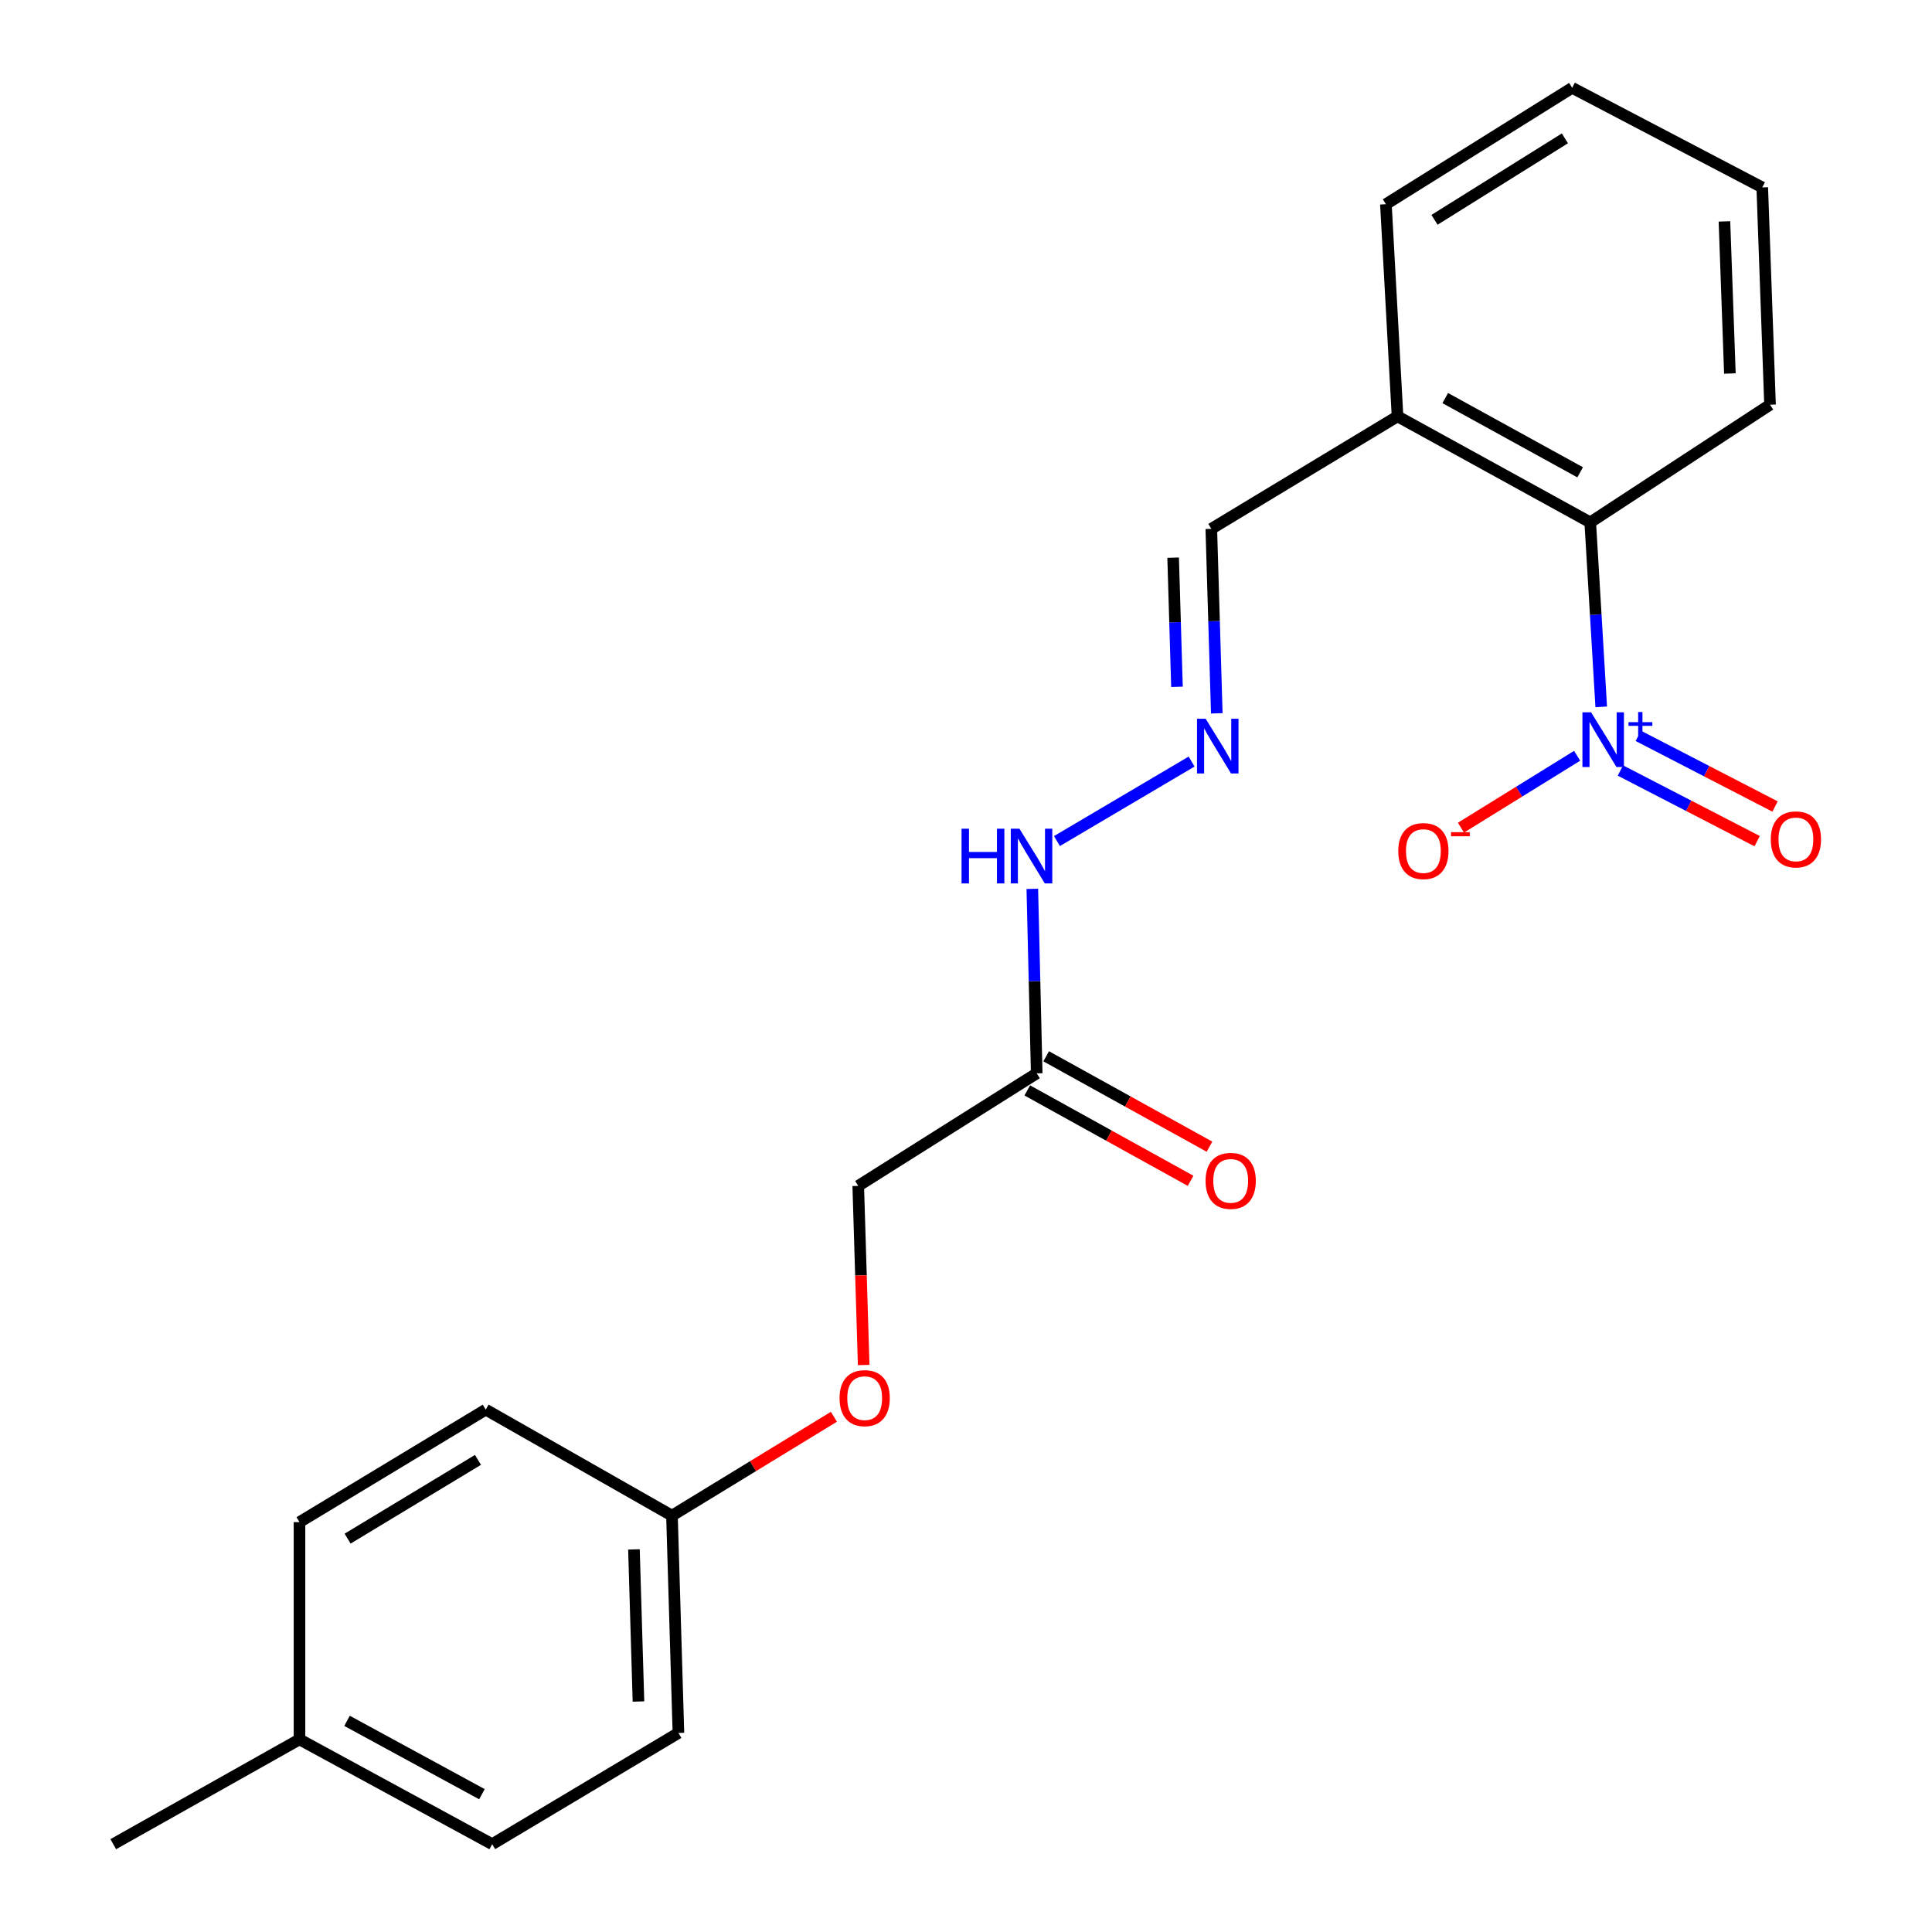 <?xml version='1.0' encoding='iso-8859-1'?>
<svg version='1.1' baseProfile='full'
              xmlns='http://www.w3.org/2000/svg'
                      xmlns:rdkit='http://www.rdkit.org/xml'
                      xmlns:xlink='http://www.w3.org/1999/xlink'
                  xml:space='preserve'
width='1000px' height='1000px' viewBox='0 0 1000 1000'>
<!-- END OF HEADER -->
<rect style='opacity:1.0;fill:#FFFFFF;stroke:none' width='1000' height='1000' x='0' y='0'> </rect>
<path class='bond-0' d='M 828.791,365.871 L 825.948,318.127' style='fill:none;fill-rule:evenodd;stroke:#0000FF;stroke-width:6px;stroke-linecap:butt;stroke-linejoin:miter;stroke-opacity:1' />
<path class='bond-0' d='M 825.948,318.127 L 823.105,270.383' style='fill:none;fill-rule:evenodd;stroke:#000000;stroke-width:6px;stroke-linecap:butt;stroke-linejoin:miter;stroke-opacity:1' />
<path class='bond-4' d='M 816.325,391.186 L 786.26,409.79' style='fill:none;fill-rule:evenodd;stroke:#0000FF;stroke-width:6px;stroke-linecap:butt;stroke-linejoin:miter;stroke-opacity:1' />
<path class='bond-4' d='M 786.26,409.79 L 756.194,428.394' style='fill:none;fill-rule:evenodd;stroke:#FF0000;stroke-width:6px;stroke-linecap:butt;stroke-linejoin:miter;stroke-opacity:1' />
<path class='bond-5' d='M 838.715,398.815 L 874.107,417.099' style='fill:none;fill-rule:evenodd;stroke:#0000FF;stroke-width:6px;stroke-linecap:butt;stroke-linejoin:miter;stroke-opacity:1' />
<path class='bond-5' d='M 874.107,417.099 L 909.498,435.384' style='fill:none;fill-rule:evenodd;stroke:#FF0000;stroke-width:6px;stroke-linecap:butt;stroke-linejoin:miter;stroke-opacity:1' />
<path class='bond-5' d='M 847.982,380.878 L 883.374,399.163' style='fill:none;fill-rule:evenodd;stroke:#0000FF;stroke-width:6px;stroke-linecap:butt;stroke-linejoin:miter;stroke-opacity:1' />
<path class='bond-5' d='M 883.374,399.163 L 918.765,417.448' style='fill:none;fill-rule:evenodd;stroke:#FF0000;stroke-width:6px;stroke-linecap:butt;stroke-linejoin:miter;stroke-opacity:1' />
<path class='bond-3' d='M 823.105,270.383 L 723.36,215.503' style='fill:none;fill-rule:evenodd;stroke:#000000;stroke-width:6px;stroke-linecap:butt;stroke-linejoin:miter;stroke-opacity:1' />
<path class='bond-3' d='M 817.876,244.463 L 748.054,206.046' style='fill:none;fill-rule:evenodd;stroke:#000000;stroke-width:6px;stroke-linecap:butt;stroke-linejoin:miter;stroke-opacity:1' />
<path class='bond-17' d='M 823.105,270.383 L 916.166,209.479' style='fill:none;fill-rule:evenodd;stroke:#000000;stroke-width:6px;stroke-linecap:butt;stroke-linejoin:miter;stroke-opacity:1' />
<path class='bond-1' d='M 536.6,555.565 L 535.462,507.819' style='fill:none;fill-rule:evenodd;stroke:#000000;stroke-width:6px;stroke-linecap:butt;stroke-linejoin:miter;stroke-opacity:1' />
<path class='bond-1' d='M 535.462,507.819 L 534.324,460.073' style='fill:none;fill-rule:evenodd;stroke:#0000FF;stroke-width:6px;stroke-linecap:butt;stroke-linejoin:miter;stroke-opacity:1' />
<path class='bond-7' d='M 531.712,564.397 L 573.981,587.793' style='fill:none;fill-rule:evenodd;stroke:#000000;stroke-width:6px;stroke-linecap:butt;stroke-linejoin:miter;stroke-opacity:1' />
<path class='bond-7' d='M 573.981,587.793 L 616.249,611.189' style='fill:none;fill-rule:evenodd;stroke:#FF0000;stroke-width:6px;stroke-linecap:butt;stroke-linejoin:miter;stroke-opacity:1' />
<path class='bond-7' d='M 541.489,546.733 L 583.758,570.129' style='fill:none;fill-rule:evenodd;stroke:#000000;stroke-width:6px;stroke-linecap:butt;stroke-linejoin:miter;stroke-opacity:1' />
<path class='bond-7' d='M 583.758,570.129 L 626.026,593.525' style='fill:none;fill-rule:evenodd;stroke:#FF0000;stroke-width:6px;stroke-linecap:butt;stroke-linejoin:miter;stroke-opacity:1' />
<path class='bond-9' d='M 536.6,555.565 L 444.224,613.81' style='fill:none;fill-rule:evenodd;stroke:#000000;stroke-width:6px;stroke-linecap:butt;stroke-linejoin:miter;stroke-opacity:1' />
<path class='bond-2' d='M 629.807,369.217 L 628.388,321.471' style='fill:none;fill-rule:evenodd;stroke:#0000FF;stroke-width:6px;stroke-linecap:butt;stroke-linejoin:miter;stroke-opacity:1' />
<path class='bond-2' d='M 628.388,321.471 L 626.969,273.726' style='fill:none;fill-rule:evenodd;stroke:#000000;stroke-width:6px;stroke-linecap:butt;stroke-linejoin:miter;stroke-opacity:1' />
<path class='bond-2' d='M 609.201,355.493 L 608.207,322.071' style='fill:none;fill-rule:evenodd;stroke:#0000FF;stroke-width:6px;stroke-linecap:butt;stroke-linejoin:miter;stroke-opacity:1' />
<path class='bond-2' d='M 608.207,322.071 L 607.214,288.649' style='fill:none;fill-rule:evenodd;stroke:#000000;stroke-width:6px;stroke-linecap:butt;stroke-linejoin:miter;stroke-opacity:1' />
<path class='bond-6' d='M 616.773,394.183 L 547.065,435.339' style='fill:none;fill-rule:evenodd;stroke:#0000FF;stroke-width:6px;stroke-linecap:butt;stroke-linejoin:miter;stroke-opacity:1' />
<path class='bond-8' d='M 723.36,215.503 L 626.969,273.726' style='fill:none;fill-rule:evenodd;stroke:#000000;stroke-width:6px;stroke-linecap:butt;stroke-linejoin:miter;stroke-opacity:1' />
<path class='bond-18' d='M 723.36,215.503 L 717.337,105.696' style='fill:none;fill-rule:evenodd;stroke:#000000;stroke-width:6px;stroke-linecap:butt;stroke-linejoin:miter;stroke-opacity:1' />
<path class='bond-10' d='M 444.224,613.81 L 445.631,660.169' style='fill:none;fill-rule:evenodd;stroke:#000000;stroke-width:6px;stroke-linecap:butt;stroke-linejoin:miter;stroke-opacity:1' />
<path class='bond-10' d='M 445.631,660.169 L 447.037,706.528' style='fill:none;fill-rule:evenodd;stroke:#FF0000;stroke-width:6px;stroke-linecap:butt;stroke-linejoin:miter;stroke-opacity:1' />
<path class='bond-11' d='M 431.633,733.316 L 389.722,758.907' style='fill:none;fill-rule:evenodd;stroke:#FF0000;stroke-width:6px;stroke-linecap:butt;stroke-linejoin:miter;stroke-opacity:1' />
<path class='bond-11' d='M 389.722,758.907 L 347.81,784.497' style='fill:none;fill-rule:evenodd;stroke:#000000;stroke-width:6px;stroke-linecap:butt;stroke-linejoin:miter;stroke-opacity:1' />
<path class='bond-13' d='M 347.81,784.497 L 251.418,729.617' style='fill:none;fill-rule:evenodd;stroke:#000000;stroke-width:6px;stroke-linecap:butt;stroke-linejoin:miter;stroke-opacity:1' />
<path class='bond-14' d='M 347.81,784.497 L 351.152,896.973' style='fill:none;fill-rule:evenodd;stroke:#000000;stroke-width:6px;stroke-linecap:butt;stroke-linejoin:miter;stroke-opacity:1' />
<path class='bond-14' d='M 328.131,801.969 L 330.471,880.701' style='fill:none;fill-rule:evenodd;stroke:#000000;stroke-width:6px;stroke-linecap:butt;stroke-linejoin:miter;stroke-opacity:1' />
<path class='bond-12' d='M 155.016,900.304 L 254.761,954.545' style='fill:none;fill-rule:evenodd;stroke:#000000;stroke-width:6px;stroke-linecap:butt;stroke-linejoin:miter;stroke-opacity:1' />
<path class='bond-12' d='M 179.622,890.704 L 249.444,928.673' style='fill:none;fill-rule:evenodd;stroke:#000000;stroke-width:6px;stroke-linecap:butt;stroke-linejoin:miter;stroke-opacity:1' />
<path class='bond-19' d='M 155.016,900.304 L 58.624,954.545' style='fill:none;fill-rule:evenodd;stroke:#000000;stroke-width:6px;stroke-linecap:butt;stroke-linejoin:miter;stroke-opacity:1' />
<path class='bond-23' d='M 155.016,900.304 L 155.016,787.851' style='fill:none;fill-rule:evenodd;stroke:#000000;stroke-width:6px;stroke-linecap:butt;stroke-linejoin:miter;stroke-opacity:1' />
<path class='bond-15' d='M 251.418,729.617 L 155.016,787.851' style='fill:none;fill-rule:evenodd;stroke:#000000;stroke-width:6px;stroke-linecap:butt;stroke-linejoin:miter;stroke-opacity:1' />
<path class='bond-15' d='M 247.397,755.633 L 179.915,796.397' style='fill:none;fill-rule:evenodd;stroke:#000000;stroke-width:6px;stroke-linecap:butt;stroke-linejoin:miter;stroke-opacity:1' />
<path class='bond-16' d='M 351.152,896.973 L 254.761,954.545' style='fill:none;fill-rule:evenodd;stroke:#000000;stroke-width:6px;stroke-linecap:butt;stroke-linejoin:miter;stroke-opacity:1' />
<path class='bond-20' d='M 916.166,209.479 L 912.139,97.004' style='fill:none;fill-rule:evenodd;stroke:#000000;stroke-width:6px;stroke-linecap:butt;stroke-linejoin:miter;stroke-opacity:1' />
<path class='bond-20' d='M 895.386,193.33 L 892.567,114.598' style='fill:none;fill-rule:evenodd;stroke:#000000;stroke-width:6px;stroke-linecap:butt;stroke-linejoin:miter;stroke-opacity:1' />
<path class='bond-22' d='M 717.337,105.696 L 813.751,45.455' style='fill:none;fill-rule:evenodd;stroke:#000000;stroke-width:6px;stroke-linecap:butt;stroke-linejoin:miter;stroke-opacity:1' />
<path class='bond-22' d='M 742.497,113.782 L 809.987,71.612' style='fill:none;fill-rule:evenodd;stroke:#000000;stroke-width:6px;stroke-linecap:butt;stroke-linejoin:miter;stroke-opacity:1' />
<path class='bond-21' d='M 912.139,97.004 L 813.751,45.455' style='fill:none;fill-rule:evenodd;stroke:#000000;stroke-width:6px;stroke-linecap:butt;stroke-linejoin:miter;stroke-opacity:1' />
<path  class='atom-0' d='M 823.541 368.687
L 832.821 383.687
Q 833.741 385.167, 835.221 387.847
Q 836.701 390.527, 836.781 390.687
L 836.781 368.687
L 840.541 368.687
L 840.541 397.007
L 836.661 397.007
L 826.701 380.607
Q 825.541 378.687, 824.301 376.487
Q 823.101 374.287, 822.741 373.607
L 822.741 397.007
L 819.061 397.007
L 819.061 368.687
L 823.541 368.687
' fill='#0000FF'/>
<path  class='atom-0' d='M 842.917 373.792
L 847.907 373.792
L 847.907 368.539
L 850.125 368.539
L 850.125 373.792
L 855.246 373.792
L 855.246 375.693
L 850.125 375.693
L 850.125 380.973
L 847.907 380.973
L 847.907 375.693
L 842.917 375.693
L 842.917 373.792
' fill='#0000FF'/>
<path  class='atom-3' d='M 624.051 372.03
L 633.331 387.03
Q 634.251 388.51, 635.731 391.19
Q 637.211 393.87, 637.291 394.03
L 637.291 372.03
L 641.051 372.03
L 641.051 400.35
L 637.171 400.35
L 627.211 383.95
Q 626.051 382.03, 624.811 379.83
Q 623.611 377.63, 623.251 376.95
L 623.251 400.35
L 619.571 400.35
L 619.571 372.03
L 624.051 372.03
' fill='#0000FF'/>
<path  class='atom-5' d='M 723.741 440.511
Q 723.741 433.711, 727.101 429.911
Q 730.461 426.111, 736.741 426.111
Q 743.021 426.111, 746.381 429.911
Q 749.741 433.711, 749.741 440.511
Q 749.741 447.391, 746.341 451.311
Q 742.941 455.191, 736.741 455.191
Q 730.501 455.191, 727.101 451.311
Q 723.741 447.431, 723.741 440.511
M 736.741 451.991
Q 741.061 451.991, 743.381 449.111
Q 745.741 446.191, 745.741 440.511
Q 745.741 434.951, 743.381 432.151
Q 741.061 429.311, 736.741 429.311
Q 732.421 429.311, 730.061 432.111
Q 727.741 434.911, 727.741 440.511
Q 727.741 446.231, 730.061 449.111
Q 732.421 451.991, 736.741 451.991
' fill='#FF0000'/>
<path  class='atom-5' d='M 751.061 430.733
L 760.75 430.733
L 760.75 432.845
L 751.061 432.845
L 751.061 430.733
' fill='#FF0000'/>
<path  class='atom-6' d='M 916.558 434.466
Q 916.558 427.666, 919.918 423.866
Q 923.278 420.066, 929.558 420.066
Q 935.838 420.066, 939.198 423.866
Q 942.558 427.666, 942.558 434.466
Q 942.558 441.346, 939.158 445.266
Q 935.758 449.146, 929.558 449.146
Q 923.318 449.146, 919.918 445.266
Q 916.558 441.386, 916.558 434.466
M 929.558 445.946
Q 933.878 445.946, 936.198 443.066
Q 938.558 440.146, 938.558 434.466
Q 938.558 428.906, 936.198 426.106
Q 933.878 423.266, 929.558 423.266
Q 925.238 423.266, 922.878 426.066
Q 920.558 428.866, 920.558 434.466
Q 920.558 440.186, 922.878 443.066
Q 925.238 445.946, 929.558 445.946
' fill='#FF0000'/>
<path  class='atom-7' d='M 497.699 428.941
L 501.539 428.941
L 501.539 440.981
L 516.019 440.981
L 516.019 428.941
L 519.859 428.941
L 519.859 457.261
L 516.019 457.261
L 516.019 444.181
L 501.539 444.181
L 501.539 457.261
L 497.699 457.261
L 497.699 428.941
' fill='#0000FF'/>
<path  class='atom-7' d='M 527.659 428.941
L 536.939 443.941
Q 537.859 445.421, 539.339 448.101
Q 540.819 450.781, 540.899 450.941
L 540.899 428.941
L 544.659 428.941
L 544.659 457.261
L 540.779 457.261
L 530.819 440.861
Q 529.659 438.941, 528.419 436.741
Q 527.219 434.541, 526.859 433.861
L 526.859 457.261
L 523.179 457.261
L 523.179 428.941
L 527.659 428.941
' fill='#0000FF'/>
<path  class='atom-8' d='M 624.007 611.221
Q 624.007 604.421, 627.367 600.621
Q 630.727 596.821, 637.007 596.821
Q 643.287 596.821, 646.647 600.621
Q 650.007 604.421, 650.007 611.221
Q 650.007 618.101, 646.607 622.021
Q 643.207 625.901, 637.007 625.901
Q 630.767 625.901, 627.367 622.021
Q 624.007 618.141, 624.007 611.221
M 637.007 622.701
Q 641.327 622.701, 643.647 619.821
Q 646.007 616.901, 646.007 611.221
Q 646.007 605.661, 643.647 602.861
Q 641.327 600.021, 637.007 600.021
Q 632.687 600.021, 630.327 602.821
Q 628.007 605.621, 628.007 611.221
Q 628.007 616.941, 630.327 619.821
Q 632.687 622.701, 637.007 622.701
' fill='#FF0000'/>
<path  class='atom-11' d='M 434.555 723.674
Q 434.555 716.874, 437.915 713.074
Q 441.275 709.274, 447.555 709.274
Q 453.835 709.274, 457.195 713.074
Q 460.555 716.874, 460.555 723.674
Q 460.555 730.554, 457.155 734.474
Q 453.755 738.354, 447.555 738.354
Q 441.315 738.354, 437.915 734.474
Q 434.555 730.594, 434.555 723.674
M 447.555 735.154
Q 451.875 735.154, 454.195 732.274
Q 456.555 729.354, 456.555 723.674
Q 456.555 718.114, 454.195 715.314
Q 451.875 712.474, 447.555 712.474
Q 443.235 712.474, 440.875 715.274
Q 438.555 718.074, 438.555 723.674
Q 438.555 729.394, 440.875 732.274
Q 443.235 735.154, 447.555 735.154
' fill='#FF0000'/>
</svg>
